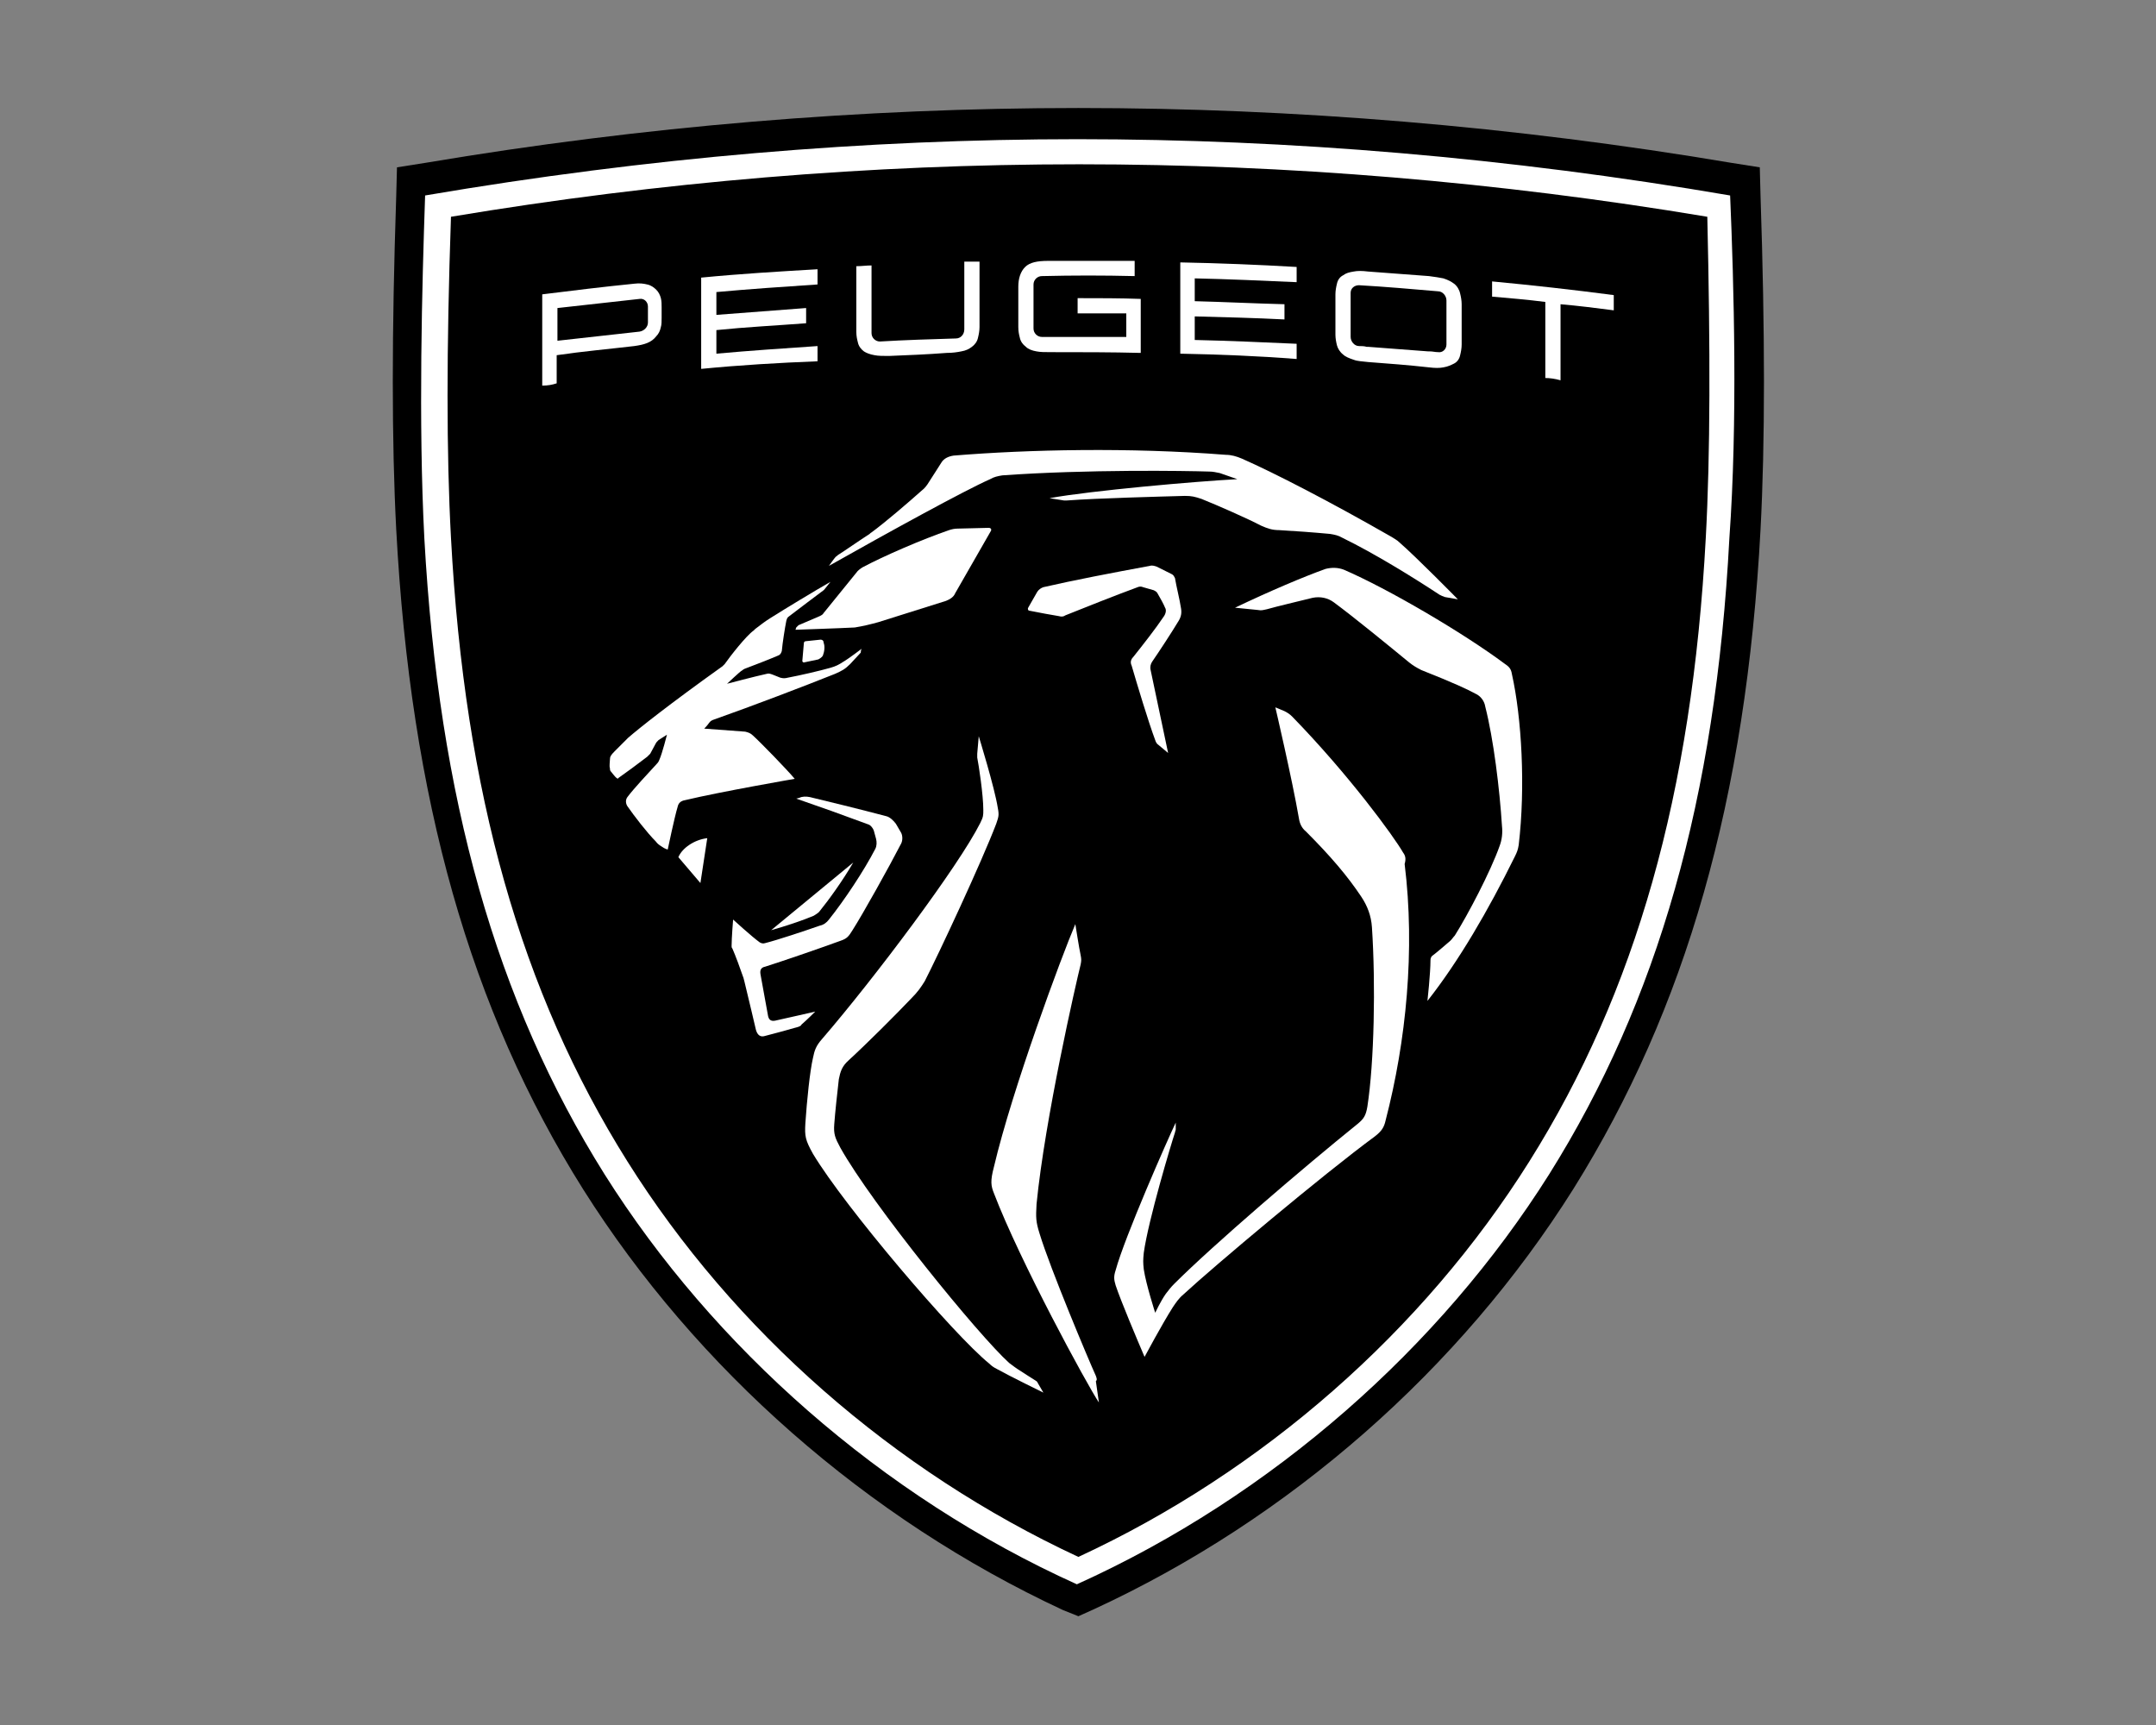 <?xml version="1.0" encoding="utf-8"?>
<!-- Generator: Adobe Illustrator 25.1.0, SVG Export Plug-In . SVG Version: 6.00 Build 0)  -->
<svg version="1.1" id="Ebene_1" xmlns="http://www.w3.org/2000/svg" xmlns:xlink="http://www.w3.org/1999/xlink" x="0px" y="0px"
	 viewBox="0 0 283.5 226.8" style="enable-background:new 0 0 283.5 226.8;" xml:space="preserve">
<rect x="0" y="0" width="283.5" height="226.8" fill="#808080" stroke="none"/>
<style type="text/css">
	.st0{fill:#FFFFFF;}
</style>
<g>
	<g>
		<path d="M139.8,211.7c-25.8-12-48.2-31.7-63.1-55.3C61.8,132.7,54,105.1,52.1,69.6c-0.6-11.5-0.6-25.8,0-43.8l0.1-3.8l3.8-0.6
			c28.5-4.8,57.4-7.2,85.8-7.2c28.4,0,57.3,2.4,85.8,7.2l3.8,0.6l0.1,3.8c0.6,18,0.6,32.4,0,43.8c-1.9,35.5-9.8,63-24.6,86.7
			c-14.9,23.7-37.3,43.4-63.1,55.3l-2,0.9L139.8,211.7z"/>
		<g>
			<g>
				<path class="st0" d="M101.9,134.2c-0.6,0.1-0.8-0.2-0.9-0.6c-0.2-1-0.8-4.5-1-5.5c-0.1-0.6,0.1-0.9,0.6-1
					c2.5-0.8,6.6-2.2,9.9-3.4c0.9-0.3,1.1-0.6,1.6-1.4c1.4-2.2,4.8-8.3,6.4-11.4c0.2-0.4,0.2-1,0-1.4l-0.7-1.2
					c-0.3-0.4-0.8-0.9-1.3-1c-3.4-0.9-7.9-2-10-2.5c-0.5-0.1-1-0.1-1.4,0.1l-0.4,0.1c3.2,1.1,6,2.1,9.5,3.4c0.3,0.1,0.6,0.5,0.7,0.8
					l0.3,1.1c0.1,0.4,0.1,0.9-0.1,1.3c-1.5,2.9-4.1,6.8-6.1,9.3c-0.3,0.4-0.7,0.7-1.2,0.8c-2,0.7-5.6,1.9-7.2,2.3
					c-0.3,0.1-0.5,0-0.7-0.1c-1.1-0.8-3.5-3-3.5-3s-0.2,2.4-0.2,3.5c0,0.1,0,0.2,0.1,0.3c0.4,0.9,1.1,2.8,1.4,3.7
					c0.1,0.2,0.1,0.4,0.2,0.7c0.4,1.6,1.5,6.3,1.5,6.3c0.2,0.7,0.6,1,1.2,0.8c0.8-0.2,3.4-0.9,4.4-1.2c0.2-0.1,0.3-0.1,0.4-0.3
					c0.7-0.6,1.8-1.7,1.8-1.7S103.3,133.9,101.9,134.2z"/>
				<path class="st0" d="M107.7,119.9c1.3-1.6,3.1-4.1,4.5-6.5l-10.8,8.9c1.8-0.5,4.2-1.3,5.6-1.9
					C107.3,120.2,107.5,120.1,107.7,119.9z"/>
				<path class="st0" d="M107.9,84.1l-1.9,0.2c-0.2,0-0.3,0.1-0.3,0.3l-0.2,2.3c0,0.1,0.1,0.2,0.2,0.2l1.9-0.4
					c0.2-0.1,0.5-0.3,0.6-0.5c0.2-0.5,0.3-1.2,0.1-1.7C108.3,84.2,108.1,84.1,107.9,84.1z"/>
				<path class="st0" d="M89.2,112.7l2.9,3.4l0.9-5.9C91.3,110.4,89.7,111.5,89.2,112.7z"/>
				<path class="st0" d="M184.5,112.1c-1.2-2.1-7.1-10.2-14.6-17.9c-0.3-0.3-0.6-0.5-1-0.7l-1.2-0.5c0,0,2.2,9.4,3.1,14.6
					c0.1,0.7,0.4,1.3,0.9,1.7c3.3,3.3,5.5,5.9,7.3,8.6c0.8,1.2,1.3,2.5,1.4,4c0.5,7.5,0.3,17.8-0.6,23.6c-0.2,1.2-0.5,1.6-1.2,2.2
					c-7.2,5.8-19.1,16-24.2,21.1c-0.5,0.5-0.7,0.8-1.1,1.3c-0.7,1-1.4,2.5-1.4,2.5s-1.2-3.7-1.5-5.7c-0.1-0.9-0.1-1.2,0-2.2
					c0.6-4.3,3.6-14.3,4.1-15.8c0-0.1,0.1-0.3,0.1-0.4l0-0.9c-1.1,2.3-6.7,15-7.9,19.4c-0.3,0.9-0.2,1.3,0,2
					c0.7,2.1,2.9,7.3,3.8,9.4c0,0,2.3-4.3,3.7-6.5c0.4-0.6,0.8-1.2,1.4-1.7c4-3.7,18.4-15.8,25.2-20.8c0.9-0.7,1.2-1.2,1.4-2.1
					c2.7-10.4,3.9-22.4,2.5-33.7C184.9,112.9,184.8,112.5,184.5,112.1z"/>
				<path class="st0" d="M155,81.6c0.3-0.5,0.4-1,0.3-1.6c-0.2-1.3-0.6-2.8-0.8-4c-0.1-0.2-0.2-0.4-0.4-0.5l-2-1
					c-0.3-0.1-0.6-0.2-0.9-0.1c-4.9,0.9-10.1,1.9-14,2.8c-0.3,0.1-0.6,0.3-0.8,0.6l-1.2,2.1c-0.1,0.2,0,0.4,0.2,0.4
					c1,0.2,3.1,0.6,3.8,0.7c0.4,0.1,0.6,0.1,0.9-0.1c2.5-1,6.5-2.6,9.5-3.7c0.2-0.1,0.5-0.1,0.7,0l1.4,0.4c0.2,0.1,0.4,0.2,0.5,0.4
					c0.4,0.7,0.8,1.4,1,1.9c0.2,0.3,0.1,0.8-0.2,1.2c-1,1.5-2.8,3.8-4,5.3c-0.3,0.3-0.4,0.7-0.2,1.1c0.7,2.4,2.2,7.4,3.1,9.8
					c0.1,0.3,0.2,0.5,0.5,0.7l1.2,1c0,0-1.8-8.5-2.3-10.9c-0.1-0.4,0-0.8,0.2-1.1C152.4,85.7,154.1,83.1,155,81.6z"/>
				<path class="st0" d="M198.8,88.6c-0.1-0.6-0.3-0.9-0.9-1.3c-5.5-4.1-15.4-9.9-21.2-12.4c-0.8-0.3-1.6-0.3-2.4-0.1
					c-2.8,1-7.3,2.9-11.9,5.1c0,0,2,0.2,3,0.3c0.5,0.1,0.7,0,1.2-0.1c1.4-0.4,4-1,6-1.5c1-0.2,2,0,2.8,0.6c2.7,2,7.1,5.6,9.9,7.9
					c0.5,0.4,1,0.7,1.6,1c4.3,1.7,6.2,2.6,7.1,3.1c0.7,0.3,1.2,1,1.3,1.7c1.1,4.3,1.9,10.9,2.2,15.7c0.1,0.9,0,1.8-0.3,2.6
					c-1.2,3.4-4.2,9.1-5.9,11.8c-0.2,0.2-0.3,0.4-0.6,0.7c-0.6,0.5-1.6,1.4-2.4,2c-0.1,0.1-0.2,0.3-0.2,0.5c0,1.8-0.4,5.4-0.4,5.4
					c4.1-5.2,8-11.9,11.5-19c0.3-0.6,0.4-0.9,0.5-1.5C200.6,103.5,200.1,94.4,198.8,88.6z"/>
				<path class="st0" d="M144.1,180.9c-1-2.2-6-14.1-7.4-18.7c-0.5-1.6-0.5-2.1-0.4-3.9c1.1-11.2,5.2-29.1,5.8-31.5
					c0.1-0.5,0.1-0.7,0-1.2c-0.2-0.9-0.7-4.1-0.7-4.1c-1.8,4.2-8.3,21.7-10.7,31.9c-0.5,1.9-0.4,2.5,0,3.5
					c3.4,8.9,12.2,25.1,13.8,27.5l-0.4-2.8C144.3,181.4,144.2,181.2,144.1,180.9z"/>
				<path class="st0" d="M136.3,181.6c0,0-1.9-1.2-2.5-1.6c-0.6-0.4-0.8-0.6-1.1-0.8c-4-3.6-18-20.8-22.2-28.3
					c-0.7-1.3-0.9-1.8-0.8-3.1c0.1-1.4,0.4-4.2,0.6-5.9c0.2-1,0.4-1.7,1.3-2.5c2.4-2.2,6.2-6,8.2-8.1c0.9-0.9,1.3-1.5,1.8-2.3
					c1.8-3.5,7.5-15.7,9.4-20.7c0.3-0.9,0.4-1.1,0.2-2.1c-0.4-2.6-2.5-9.4-2.5-9.4l-0.2,2.3c0,0.2,0,0.3,0,0.5
					c0.2,1,0.8,4.9,0.8,6.9c0,0.7,0,0.9-0.4,1.7c-2.8,5.6-13.9,20.4-20.8,28.4c-0.8,0.9-1,1.5-1.2,2.5c-0.4,1.7-0.8,5.6-1,8.6
					c-0.1,1.7,0,2.2,1,4c4.2,7,18.5,23.8,23.2,27.6c0.3,0.3,0.6,0.5,1,0.7c1.6,0.9,6.1,3.1,6.1,3.1l-0.7-1.2
					C136.4,181.7,136.4,181.7,136.3,181.6z"/>
				<path class="st0" d="M115.5,81.8l8.9-2.8c0.5-0.2,1-0.5,1.2-1l4.7-8.2c0.1-0.2,0-0.4-0.3-0.4l-4.1,0.1c-0.4,0-0.8,0.1-1.1,0.2
					c-3.5,1.2-8.6,3.4-11.4,4.9c-0.3,0.2-0.6,0.4-0.8,0.7l-4.3,5.3c-0.1,0.2-0.3,0.3-0.5,0.4l-2.8,1.2c-0.1,0.1-0.2,0.2-0.3,0.3
					l-0.1,0.3c0,0,5.9-0.2,7.8-0.3C113.6,82.3,114.4,82.1,115.5,81.8z"/>
				<path class="st0" d="M131.8,62.5c11.2-0.8,24.1-0.6,27.2-0.5c0.5,0,0.9,0.1,1.4,0.2l2.3,0.8c-5.6,0.3-19.2,1.5-24.7,2.5l1.9,0.3
					c0.1,0,0.3,0,0.4,0c4.1-0.3,12-0.5,15.5-0.6c0.9,0,1.3,0.1,2.2,0.4c2,0.8,6.1,2.6,7.8,3.5c0.9,0.4,1.5,0.6,2.4,0.6
					c1.8,0.1,4.6,0.3,6.7,0.5c0.6,0.1,1.1,0.2,1.6,0.5c4.3,2.1,9.3,5.2,12.8,7.5c0.2,0.1,0.4,0.2,0.7,0.3l1.7,0.3
					c0,0-5.5-5.6-7.7-7.5c-0.3-0.3-0.7-0.5-1-0.7c-8.2-4.7-15.6-8.5-19.7-10.3c-0.7-0.3-1.4-0.5-2.1-0.5c-12.7-1-26-0.7-35.8,0.1
					c-0.7,0.1-1.3,0.4-1.6,0.9c-0.4,0.6-1,1.6-1.6,2.5c-0.3,0.5-0.6,0.9-1,1.2c-1.8,1.6-4.7,4.1-6.6,5.5c-0.2,0.1-0.2,0.2-0.4,0.3
					c-0.8,0.5-3.4,2.3-3.9,2.6c-0.2,0.1-0.2,0.2-0.4,0.3c-0.2,0.2-0.9,1.2-0.9,1.2c7.8-4.4,17.8-9.9,21.2-11.4
					C130.7,62.7,131.2,62.6,131.8,62.5z"/>
				<path class="st0" d="M95.3,87.3c-0.1,0.1-0.2,0.2-0.3,0.3c-7,5-10.9,8.1-12.4,9.4c-0.6,0.6-1.2,1.2-1.8,1.8
					c-0.5,0.5-0.6,0.7-0.6,1.1c0,0.3-0.1,0.8,0,1.1c0,0.1,0,0.3,0.1,0.4c0.1,0.1,0.6,0.8,0.8,0.9c0.1,0.1,0.2,0.1,0.2,0
					c1-0.7,2.5-1.8,3.8-2.8c0.1-0.1,0.3-0.3,0.4-0.4c0.2-0.4,0.5-0.9,0.7-1.3c0.1-0.2,0.2-0.3,0.4-0.5c0.3-0.2,1.1-0.7,1.1-0.7
					s-0.6,2.4-1,3.3c-0.1,0.3-0.3,0.5-0.4,0.6c-1,1.1-2.9,3.1-3.8,4.3c-0.3,0.4-0.2,0.9,0,1.2c0.9,1.3,2.6,3.5,3.7,4.6
					c0.3,0.4,0.5,0.5,0.8,0.7c0.4,0.3,0.8,0.4,0.8,0.4s0.9-4.3,1.3-5.6c0.1-0.5,0.4-0.8,1-0.9c4.6-1.1,14.4-2.8,14.4-2.8
					c-1-1.2-4.5-4.8-5.5-5.7c-0.3-0.3-0.6-0.4-1-0.5c-1.3-0.1-5.4-0.4-5.4-0.4s0.4-0.4,0.6-0.7c0.2-0.3,0.4-0.4,0.7-0.5
					c5.1-1.8,11.9-4.4,15.9-6c0.9-0.4,1.3-0.6,2-1.3c0.3-0.3,0.9-1,1.3-1.4c0.1-0.1,0.1-0.1,0.1-0.3c0-0.1,0.1-0.3,0.1-0.3
					s-1.7,1.3-2.4,1.7c-0.6,0.4-1,0.6-1.7,0.8c-1.4,0.4-4,1-5.6,1.3c-0.4,0.1-0.6,0.1-1,0c-0.3-0.1-0.7-0.3-1-0.4
					c-0.3-0.1-0.5-0.2-0.8-0.1c-1.4,0.3-5.2,1.3-5.2,1.3s1.7-1.6,1.9-1.7c0.2-0.1,0.2-0.2,0.5-0.3c1.3-0.5,2.9-1.1,4.3-1.7
					c0.3-0.1,0.4-0.3,0.5-0.6c0.1-1.1,0.4-3,0.6-4c0.1-0.3,0.1-0.4,0.4-0.6c0.8-0.6,3.8-2.9,4.5-3.4c0,0,0.1-0.1,0.1-0.1l0.8-1
					c-2.1,1.2-5.9,3.5-7.8,4.7c-0.8,0.5-1.2,0.8-2.1,1.5c-0.1,0.1-0.2,0.2-0.2,0.2C98.1,83.6,96,86.3,95.3,87.3z"/>
			</g>
			<g>
				<g>
					<path class="st0" d="M92.2,48.5c0-4,0-8,0-12c5.1-0.5,10.2-0.8,15.3-1.1c0,0.7,0,1.3,0,2c-4.5,0.3-8.9,0.6-13.3,1c0,1,0,2,0,3
						c3.9-0.3,7.9-0.6,11.8-0.9c0,0.7,0,1.3,0,2c-3.9,0.3-7.9,0.5-11.8,0.9c0,1,0,2.1,0,3.1c4.4-0.4,8.9-0.7,13.3-1c0,0.7,0,1.3,0,2
						C102.4,47.7,97.3,48,92.2,48.5z"/>
				</g>
				<g>
					<path class="st0" d="M71.3,50.7c0-4,0-8,0-12c4-0.5,8.1-1,12.1-1.4c0.7-0.1,1.3,0,1.7,0.1c0.5,0.1,0.9,0.4,1.2,0.7
						c0.3,0.3,0.5,0.7,0.6,1.1c0.1,0.4,0.1,0.8,0.1,1.2c0,0.5,0,0.9,0,1.4c0,0.4,0,0.9-0.1,1.2c-0.1,0.5-0.3,0.9-0.6,1.2
						c-0.3,0.4-0.7,0.7-1.2,0.9c-0.5,0.2-1,0.3-1.7,0.4c-3.4,0.4-6.8,0.7-10.2,1.2c0,1.2,0,2.5,0,3.7C72.6,50.6,72,50.7,71.3,50.7z
						 M73.3,44.8c3.6-0.4,7.2-0.8,10.8-1.2c0.6-0.1,1.1-0.6,1.1-1.2c0-0.7,0-1.4,0-2.1c0-0.6-0.5-1.1-1.1-1
						c-3.6,0.4-7.2,0.8-10.8,1.2C73.3,41.9,73.3,43.4,73.3,44.8z"/>
				</g>
				<g>
					<path class="st0" d="M179.9,47.6c-0.8-0.1-1.4-0.1-1.9-0.3c-0.6-0.2-1.1-0.4-1.4-0.7c-0.4-0.3-0.7-0.8-0.8-1.2
						c-0.1-0.4-0.2-0.9-0.2-1.4c0-1.8,0-3.6,0-5.3c0-0.5,0.1-1,0.2-1.4c0.1-0.5,0.4-0.9,0.8-1.1c0.4-0.3,0.8-0.4,1.4-0.5
						c0.5-0.1,1.1-0.1,1.9,0c2.7,0.2,5.3,0.4,8,0.6c0.8,0.1,1.4,0.2,1.9,0.3c0.6,0.2,1,0.4,1.4,0.7c0.4,0.3,0.7,0.8,0.8,1.3
						c0.1,0.4,0.2,0.9,0.2,1.4c0,1.8,0,3.6,0,5.3c0,0.5-0.1,1-0.2,1.4c-0.1,0.5-0.4,0.9-0.8,1.1c-0.4,0.2-0.8,0.4-1.4,0.5
						c-0.5,0.1-1.1,0.1-1.9,0C185.2,48,182.6,47.8,179.9,47.6z M178.7,37.5c-0.6,0-1.1,0.4-1.1,1c0,1.9,0,3.9,0,5.8
						c0,0.6,0.5,1.2,1.1,1.2c0.3,0,0.7,0,1,0.1c0.1,0,0.1,0,0.2,0c2.6,0.2,5.3,0.4,7.9,0.6c0.1,0,0.1,0,0.2,0c0.4,0,0.7,0.1,1.1,0.1
						c0.6,0.1,1.1-0.4,1.1-1c0-1.9,0-3.9,0-5.8c0-0.6-0.5-1.2-1.1-1.2C185.6,38,182.2,37.7,178.7,37.5z"/>
				</g>
				<g>
					<path class="st0" d="M203.2,49.7c0-3.3,0-6.7,0-10c-2.3-0.3-4.7-0.5-7-0.7c0-0.7,0-1.3,0-2c5.3,0.5,10.7,1.1,16,1.8
						c0,0.7,0,1.3,0,2c-2.3-0.3-4.7-0.6-7-0.8c0,3.3,0,6.7,0,10C204.5,49.8,203.8,49.7,203.2,49.7z"/>
				</g>
				<g>
					<path class="st0" d="M155.2,46.5c0-4,0-8,0-12c5.1,0.1,10.2,0.3,15.3,0.6c0,0.7,0,1.3,0,2c-4.5-0.2-8.9-0.4-13.4-0.5
						c0,1,0,2,0,3c3.9,0.1,7.9,0.3,11.8,0.4c0,0.7,0,1.3,0,2c-3.9-0.2-7.9-0.3-11.8-0.4c0,1,0,2.1,0,3.1c4.5,0.1,8.9,0.3,13.4,0.5
						c0,0.7,0,1.3,0,2C165.4,46.8,160.3,46.6,155.2,46.5z"/>
				</g>
				<g>
					<path class="st0" d="M138.2,46.3c-0.8,0-1.4,0-1.9-0.1c-0.6-0.1-1.1-0.3-1.4-0.6c-0.4-0.3-0.7-0.7-0.8-1.2
						c-0.1-0.4-0.2-0.8-0.2-1.4c0-1.8,0-3.5,0-5.3c0-1.1,0.3-2,0.9-2.6c0.6-0.6,1.6-0.8,3-0.8c3.8,0,7.6,0,11.4,0c0,0.7,0,1.3,0,2
						c-4.1-0.1-8.1-0.1-12.2,0c-0.6,0-1.1,0.5-1.1,1.1c0,1.9,0,3.7,0,5.6c0,0.1,0,0.2,0,0.2c0,0.6,0.5,1.1,1.1,1.1c0.3,0,0.7,0,1,0
						c0.1,0,0.2,0,0.2,0c3.3,0,6.6,0,9.9,0c0-1,0-2.1,0-3.1c-2.1,0-4.3,0-6.4,0c0-0.7,0-1.3,0-2c2.8,0,5.6,0,8.3,0.1
						c0,2.4,0,4.7,0,7.1C146.1,46.3,142.2,46.3,138.2,46.3z"/>
				</g>
				<g>
					<path class="st0" d="M116.9,46.8c-0.8,0-1.4,0-1.9-0.1c-0.6-0.1-1.1-0.3-1.4-0.5c-0.4-0.3-0.7-0.7-0.8-1.2
						c-0.1-0.4-0.2-0.8-0.2-1.4c0-2.9,0-5.8,0-8.6c0.7,0,1.3-0.1,2-0.1c0,3,0,5.9,0,8.9c0,0.6,0.5,1.1,1.1,1.1
						c3.3-0.2,6.7-0.3,10-0.4c0.6,0,1.1-0.5,1.1-1.2c0-3,0-5.9,0-8.9c0.7,0,1.3,0,2,0c0,2.9,0,5.8,0,8.6c0,0.5-0.1,1-0.2,1.4
						c-0.1,0.5-0.4,0.9-0.8,1.2c-0.4,0.3-0.8,0.5-1.4,0.6c-0.5,0.1-1.1,0.2-1.9,0.2C121.9,46.6,119.4,46.7,116.9,46.8z"/>
				</g>
			</g>
			<path class="st0" d="M227.5,25.7c-29.2-5-58-7.4-85.8-7.4c-27.7,0-56.5,2.4-85.8,7.4c-0.4,11.7-0.9,29.8-0.1,45.1
				c1.9,34.2,9.4,60.8,23.7,83.6c14.3,22.7,36.4,42.3,62.1,53.9c25.7-11.6,47.8-31.2,62.1-53.9c14.3-22.8,21.9-49.4,23.7-83.6
				C228.5,55.5,228,37.4,227.5,25.7z M224.3,70.7c-1.8,33.6-9.2,59.7-23.2,82c-14,22.3-35.1,40.8-59.3,52
				c-24.3-11.3-45.3-29.7-59.3-52c-14-22.3-21.4-48.4-23.2-82c-0.6-11-0.6-24.8,0-42.2c27.5-4.6,55.2-6.9,82.6-6.9
				s55.1,2.3,82.6,6.9C224.9,45.9,224.9,59.7,224.3,70.7z"/>
		</g>
	</g>
</g>
</svg>
